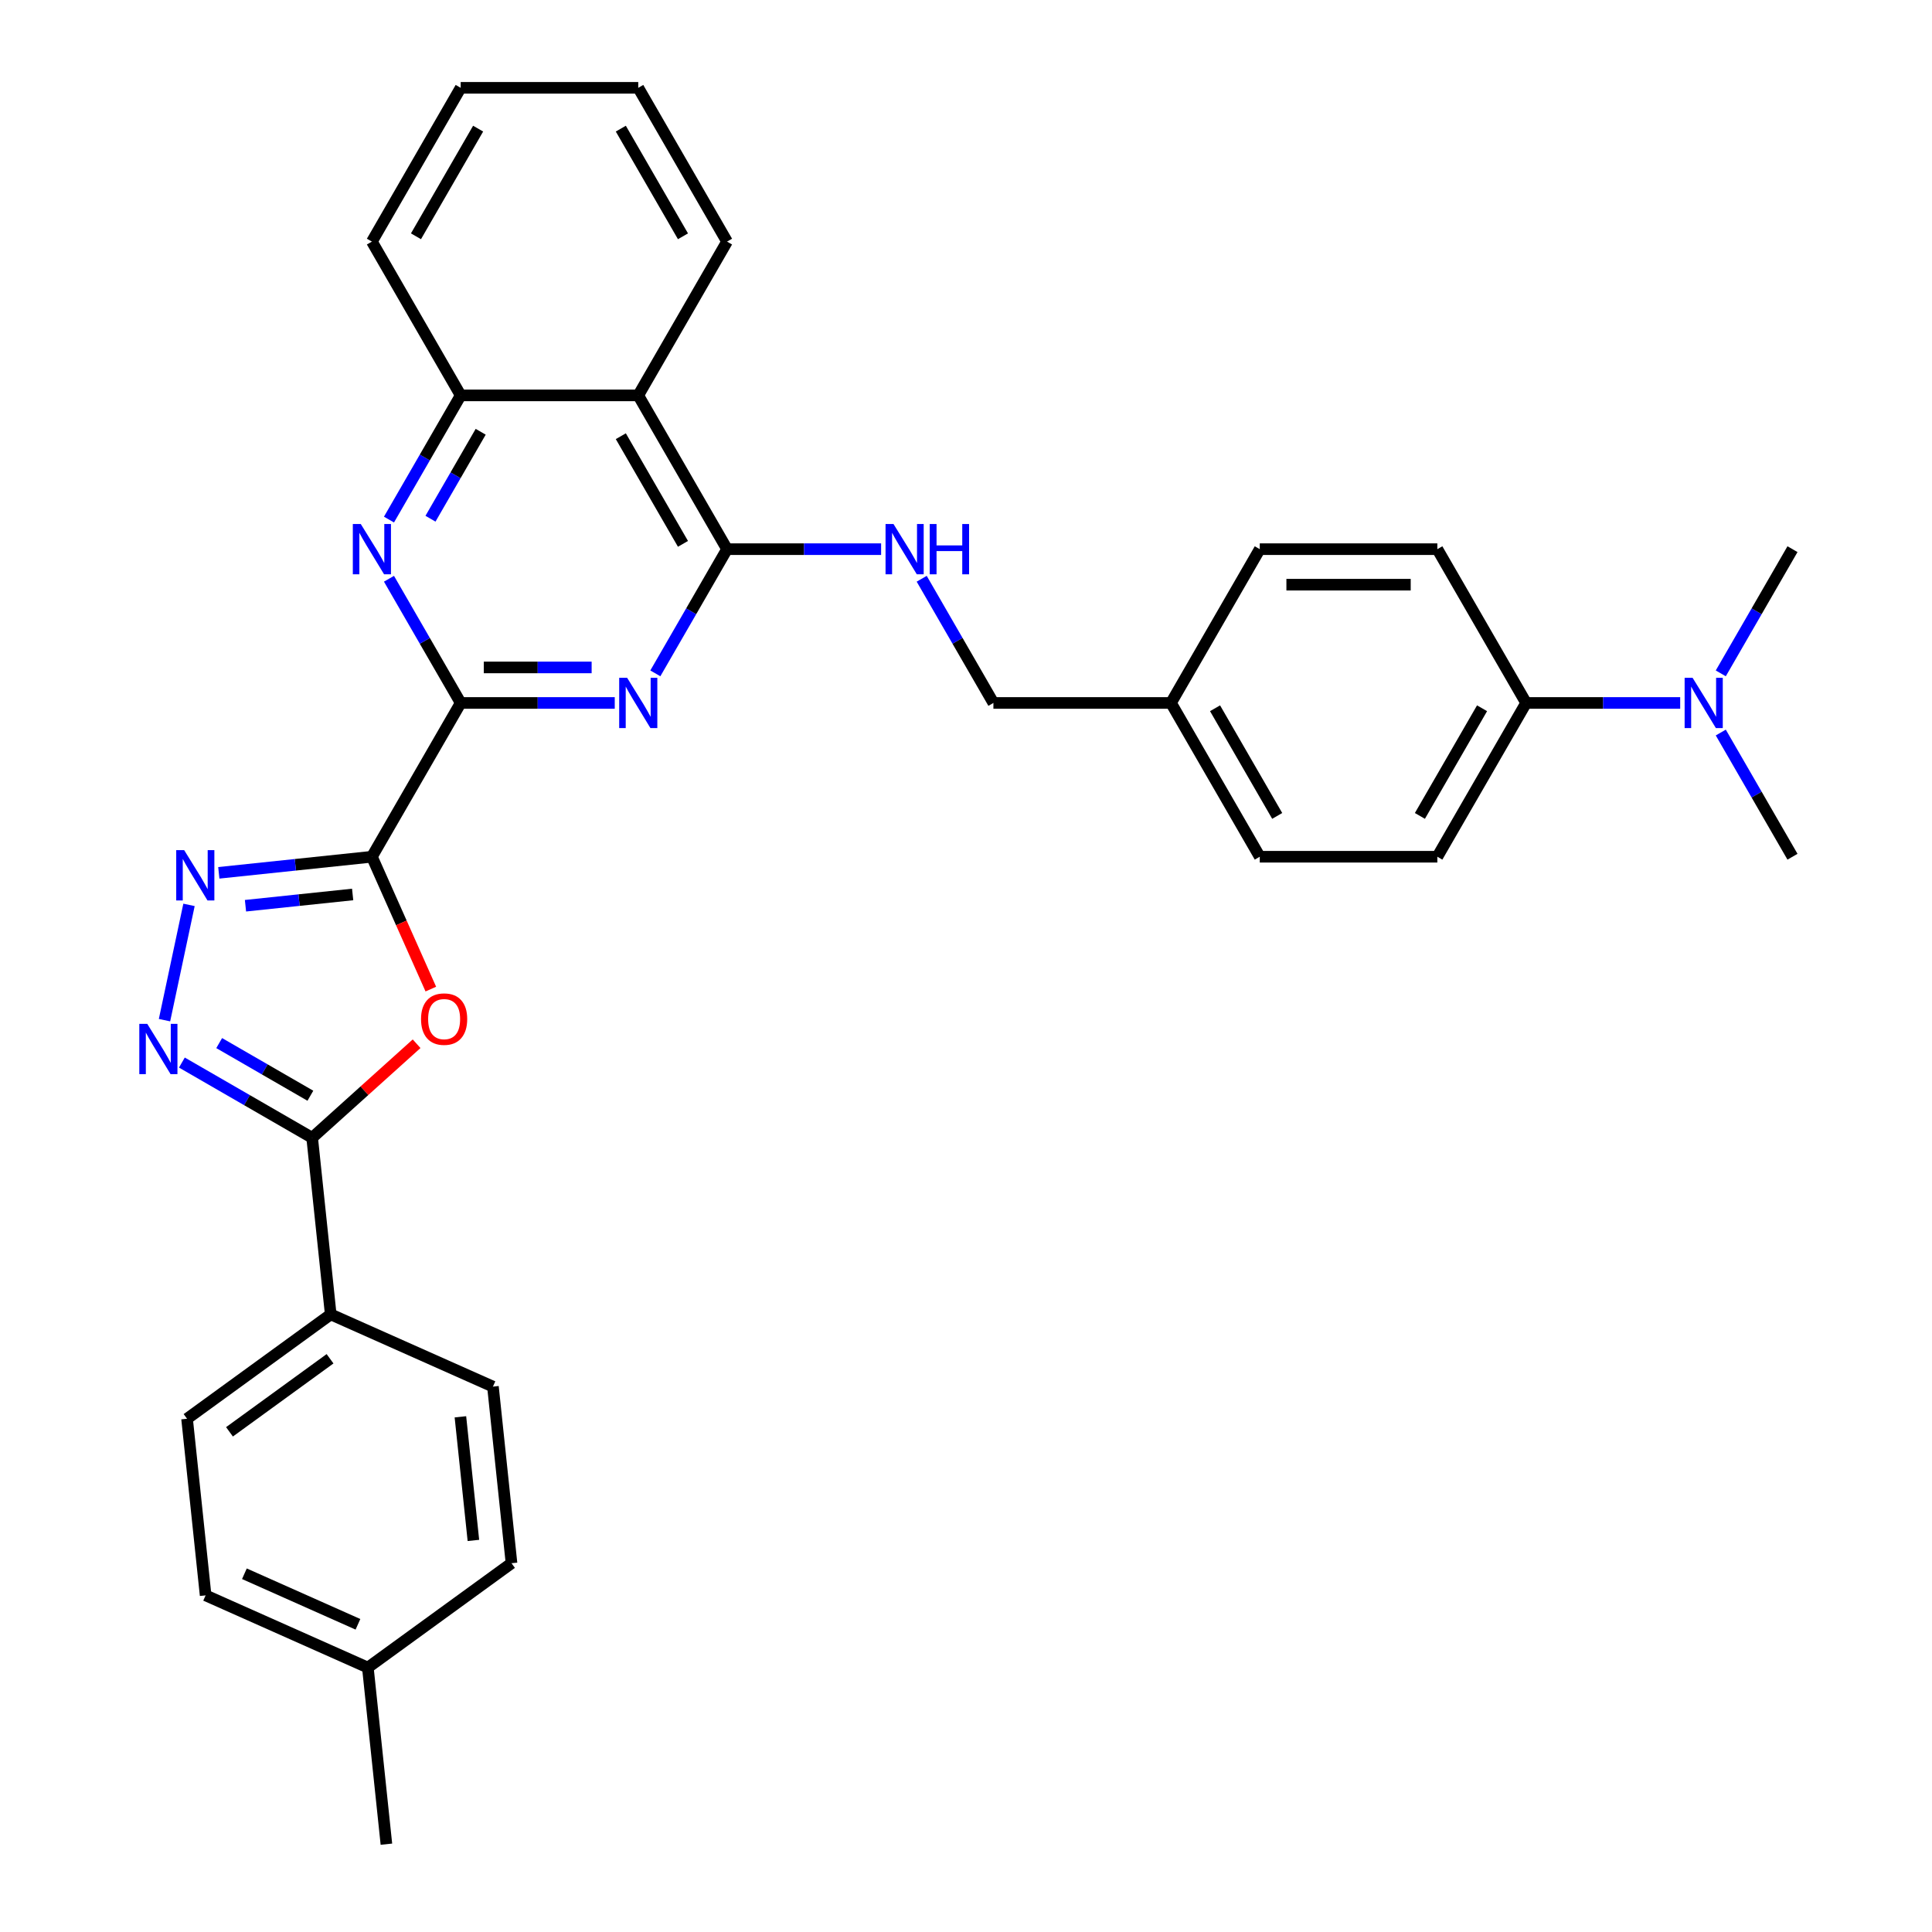<?xml version='1.0' encoding='iso-8859-1'?>
<svg version='1.1' baseProfile='full'
              xmlns='http://www.w3.org/2000/svg'
                      xmlns:rdkit='http://www.rdkit.org/xml'
                      xmlns:xlink='http://www.w3.org/1999/xlink'
                  xml:space='preserve'
width='1000px' height='1000px' viewBox='0 0 1000 1000'>
<!-- END OF HEADER -->
<rect style='opacity:1.0;fill:#FFFFFF;stroke:none' width='1000' height='1000' x='0' y='0'> </rect>
<path class='bond-0' d='M 192.493,443.445 L 238.449,363.847' style='fill:none;fill-rule:evenodd;stroke:#000000;stroke-width:6px;stroke-linecap:butt;stroke-linejoin:miter;stroke-opacity:1' />
<path class='bond-1' d='M 192.493,443.445 L 207.744,477.698' style='fill:none;fill-rule:evenodd;stroke:#000000;stroke-width:6px;stroke-linecap:butt;stroke-linejoin:miter;stroke-opacity:1' />
<path class='bond-1' d='M 207.744,477.698 L 222.994,511.951' style='fill:none;fill-rule:evenodd;stroke:#FF0000;stroke-width:6px;stroke-linecap:butt;stroke-linejoin:miter;stroke-opacity:1' />
<path class='bond-3' d='M 192.493,443.445 L 152.873,447.609' style='fill:none;fill-rule:evenodd;stroke:#000000;stroke-width:6px;stroke-linecap:butt;stroke-linejoin:miter;stroke-opacity:1' />
<path class='bond-3' d='M 152.873,447.609 L 113.254,451.773' style='fill:none;fill-rule:evenodd;stroke:#0000FF;stroke-width:6px;stroke-linecap:butt;stroke-linejoin:miter;stroke-opacity:1' />
<path class='bond-3' d='M 182.529,462.976 L 154.795,465.891' style='fill:none;fill-rule:evenodd;stroke:#000000;stroke-width:6px;stroke-linecap:butt;stroke-linejoin:miter;stroke-opacity:1' />
<path class='bond-3' d='M 154.795,465.891 L 127.061,468.806' style='fill:none;fill-rule:evenodd;stroke:#0000FF;stroke-width:6px;stroke-linecap:butt;stroke-linejoin:miter;stroke-opacity:1' />
<path class='bond-2' d='M 238.449,363.847 L 278.32,363.847' style='fill:none;fill-rule:evenodd;stroke:#000000;stroke-width:6px;stroke-linecap:butt;stroke-linejoin:miter;stroke-opacity:1' />
<path class='bond-2' d='M 278.32,363.847 L 318.192,363.847' style='fill:none;fill-rule:evenodd;stroke:#0000FF;stroke-width:6px;stroke-linecap:butt;stroke-linejoin:miter;stroke-opacity:1' />
<path class='bond-2' d='M 250.41,345.464 L 278.32,345.464' style='fill:none;fill-rule:evenodd;stroke:#000000;stroke-width:6px;stroke-linecap:butt;stroke-linejoin:miter;stroke-opacity:1' />
<path class='bond-2' d='M 278.32,345.464 L 306.23,345.464' style='fill:none;fill-rule:evenodd;stroke:#0000FF;stroke-width:6px;stroke-linecap:butt;stroke-linejoin:miter;stroke-opacity:1' />
<path class='bond-7' d='M 238.449,363.847 L 219.891,331.704' style='fill:none;fill-rule:evenodd;stroke:#000000;stroke-width:6px;stroke-linecap:butt;stroke-linejoin:miter;stroke-opacity:1' />
<path class='bond-7' d='M 219.891,331.704 L 201.334,299.561' style='fill:none;fill-rule:evenodd;stroke:#0000FF;stroke-width:6px;stroke-linecap:butt;stroke-linejoin:miter;stroke-opacity:1' />
<path class='bond-5' d='M 215.631,540.238 L 188.602,564.575' style='fill:none;fill-rule:evenodd;stroke:#FF0000;stroke-width:6px;stroke-linecap:butt;stroke-linejoin:miter;stroke-opacity:1' />
<path class='bond-5' d='M 188.602,564.575 L 161.573,588.912' style='fill:none;fill-rule:evenodd;stroke:#000000;stroke-width:6px;stroke-linecap:butt;stroke-linejoin:miter;stroke-opacity:1' />
<path class='bond-6' d='M 339.202,348.534 L 357.759,316.392' style='fill:none;fill-rule:evenodd;stroke:#0000FF;stroke-width:6px;stroke-linecap:butt;stroke-linejoin:miter;stroke-opacity:1' />
<path class='bond-6' d='M 357.759,316.392 L 376.317,284.249' style='fill:none;fill-rule:evenodd;stroke:#000000;stroke-width:6px;stroke-linecap:butt;stroke-linejoin:miter;stroke-opacity:1' />
<path class='bond-4' d='M 97.83,468.365 L 85.147,528.035' style='fill:none;fill-rule:evenodd;stroke:#0000FF;stroke-width:6px;stroke-linecap:butt;stroke-linejoin:miter;stroke-opacity:1' />
<path class='bond-32' d='M 94.144,549.982 L 127.859,569.447' style='fill:none;fill-rule:evenodd;stroke:#0000FF;stroke-width:6px;stroke-linecap:butt;stroke-linejoin:miter;stroke-opacity:1' />
<path class='bond-32' d='M 127.859,569.447 L 161.573,588.912' style='fill:none;fill-rule:evenodd;stroke:#000000;stroke-width:6px;stroke-linecap:butt;stroke-linejoin:miter;stroke-opacity:1' />
<path class='bond-32' d='M 113.45,539.902 L 137.05,553.527' style='fill:none;fill-rule:evenodd;stroke:#0000FF;stroke-width:6px;stroke-linecap:butt;stroke-linejoin:miter;stroke-opacity:1' />
<path class='bond-32' d='M 137.05,553.527 L 160.65,567.153' style='fill:none;fill-rule:evenodd;stroke:#000000;stroke-width:6px;stroke-linecap:butt;stroke-linejoin:miter;stroke-opacity:1' />
<path class='bond-11' d='M 161.573,588.912 L 171.181,680.32' style='fill:none;fill-rule:evenodd;stroke:#000000;stroke-width:6px;stroke-linecap:butt;stroke-linejoin:miter;stroke-opacity:1' />
<path class='bond-10' d='M 376.317,284.249 L 416.188,284.249' style='fill:none;fill-rule:evenodd;stroke:#000000;stroke-width:6px;stroke-linecap:butt;stroke-linejoin:miter;stroke-opacity:1' />
<path class='bond-10' d='M 416.188,284.249 L 456.06,284.249' style='fill:none;fill-rule:evenodd;stroke:#0000FF;stroke-width:6px;stroke-linecap:butt;stroke-linejoin:miter;stroke-opacity:1' />
<path class='bond-33' d='M 376.317,284.249 L 330.361,204.651' style='fill:none;fill-rule:evenodd;stroke:#000000;stroke-width:6px;stroke-linecap:butt;stroke-linejoin:miter;stroke-opacity:1' />
<path class='bond-33' d='M 353.504,281.5 L 321.335,225.782' style='fill:none;fill-rule:evenodd;stroke:#000000;stroke-width:6px;stroke-linecap:butt;stroke-linejoin:miter;stroke-opacity:1' />
<path class='bond-9' d='M 201.334,268.936 L 219.891,236.793' style='fill:none;fill-rule:evenodd;stroke:#0000FF;stroke-width:6px;stroke-linecap:butt;stroke-linejoin:miter;stroke-opacity:1' />
<path class='bond-9' d='M 219.891,236.793 L 238.449,204.651' style='fill:none;fill-rule:evenodd;stroke:#000000;stroke-width:6px;stroke-linecap:butt;stroke-linejoin:miter;stroke-opacity:1' />
<path class='bond-9' d='M 222.821,268.485 L 235.811,245.985' style='fill:none;fill-rule:evenodd;stroke:#0000FF;stroke-width:6px;stroke-linecap:butt;stroke-linejoin:miter;stroke-opacity:1' />
<path class='bond-9' d='M 235.811,245.985 L 248.801,223.485' style='fill:none;fill-rule:evenodd;stroke:#000000;stroke-width:6px;stroke-linecap:butt;stroke-linejoin:miter;stroke-opacity:1' />
<path class='bond-8' d='M 330.361,204.651 L 238.449,204.651' style='fill:none;fill-rule:evenodd;stroke:#000000;stroke-width:6px;stroke-linecap:butt;stroke-linejoin:miter;stroke-opacity:1' />
<path class='bond-25' d='M 330.361,204.651 L 376.317,125.053' style='fill:none;fill-rule:evenodd;stroke:#000000;stroke-width:6px;stroke-linecap:butt;stroke-linejoin:miter;stroke-opacity:1' />
<path class='bond-26' d='M 238.449,204.651 L 192.493,125.053' style='fill:none;fill-rule:evenodd;stroke:#000000;stroke-width:6px;stroke-linecap:butt;stroke-linejoin:miter;stroke-opacity:1' />
<path class='bond-18' d='M 477.07,299.561 L 495.627,331.704' style='fill:none;fill-rule:evenodd;stroke:#0000FF;stroke-width:6px;stroke-linecap:butt;stroke-linejoin:miter;stroke-opacity:1' />
<path class='bond-18' d='M 495.627,331.704 L 514.185,363.847' style='fill:none;fill-rule:evenodd;stroke:#000000;stroke-width:6px;stroke-linecap:butt;stroke-linejoin:miter;stroke-opacity:1' />
<path class='bond-14' d='M 171.181,680.32 L 96.822,734.345' style='fill:none;fill-rule:evenodd;stroke:#000000;stroke-width:6px;stroke-linecap:butt;stroke-linejoin:miter;stroke-opacity:1' />
<path class='bond-14' d='M 170.832,703.295 L 118.781,741.113' style='fill:none;fill-rule:evenodd;stroke:#000000;stroke-width:6px;stroke-linecap:butt;stroke-linejoin:miter;stroke-opacity:1' />
<path class='bond-15' d='M 171.181,680.32 L 255.146,717.704' style='fill:none;fill-rule:evenodd;stroke:#000000;stroke-width:6px;stroke-linecap:butt;stroke-linejoin:miter;stroke-opacity:1' />
<path class='bond-12' d='M 789.921,363.847 L 743.965,443.445' style='fill:none;fill-rule:evenodd;stroke:#000000;stroke-width:6px;stroke-linecap:butt;stroke-linejoin:miter;stroke-opacity:1' />
<path class='bond-12' d='M 767.108,366.595 L 734.938,422.314' style='fill:none;fill-rule:evenodd;stroke:#000000;stroke-width:6px;stroke-linecap:butt;stroke-linejoin:miter;stroke-opacity:1' />
<path class='bond-13' d='M 789.921,363.847 L 829.792,363.847' style='fill:none;fill-rule:evenodd;stroke:#000000;stroke-width:6px;stroke-linecap:butt;stroke-linejoin:miter;stroke-opacity:1' />
<path class='bond-13' d='M 829.792,363.847 L 869.663,363.847' style='fill:none;fill-rule:evenodd;stroke:#0000FF;stroke-width:6px;stroke-linecap:butt;stroke-linejoin:miter;stroke-opacity:1' />
<path class='bond-36' d='M 789.921,363.847 L 743.965,284.249' style='fill:none;fill-rule:evenodd;stroke:#000000;stroke-width:6px;stroke-linecap:butt;stroke-linejoin:miter;stroke-opacity:1' />
<path class='bond-27' d='M 890.673,379.159 L 909.231,411.302' style='fill:none;fill-rule:evenodd;stroke:#0000FF;stroke-width:6px;stroke-linecap:butt;stroke-linejoin:miter;stroke-opacity:1' />
<path class='bond-27' d='M 909.231,411.302 L 927.789,443.445' style='fill:none;fill-rule:evenodd;stroke:#000000;stroke-width:6px;stroke-linecap:butt;stroke-linejoin:miter;stroke-opacity:1' />
<path class='bond-28' d='M 890.673,348.534 L 909.231,316.392' style='fill:none;fill-rule:evenodd;stroke:#0000FF;stroke-width:6px;stroke-linecap:butt;stroke-linejoin:miter;stroke-opacity:1' />
<path class='bond-28' d='M 909.231,316.392 L 927.789,284.249' style='fill:none;fill-rule:evenodd;stroke:#000000;stroke-width:6px;stroke-linecap:butt;stroke-linejoin:miter;stroke-opacity:1' />
<path class='bond-23' d='M 96.822,734.345 L 106.43,825.753' style='fill:none;fill-rule:evenodd;stroke:#000000;stroke-width:6px;stroke-linecap:butt;stroke-linejoin:miter;stroke-opacity:1' />
<path class='bond-22' d='M 255.146,717.704 L 264.754,809.113' style='fill:none;fill-rule:evenodd;stroke:#000000;stroke-width:6px;stroke-linecap:butt;stroke-linejoin:miter;stroke-opacity:1' />
<path class='bond-22' d='M 238.306,733.337 L 245.031,797.323' style='fill:none;fill-rule:evenodd;stroke:#000000;stroke-width:6px;stroke-linecap:butt;stroke-linejoin:miter;stroke-opacity:1' />
<path class='bond-16' d='M 743.965,284.249 L 652.053,284.249' style='fill:none;fill-rule:evenodd;stroke:#000000;stroke-width:6px;stroke-linecap:butt;stroke-linejoin:miter;stroke-opacity:1' />
<path class='bond-16' d='M 730.178,302.631 L 665.84,302.631' style='fill:none;fill-rule:evenodd;stroke:#000000;stroke-width:6px;stroke-linecap:butt;stroke-linejoin:miter;stroke-opacity:1' />
<path class='bond-17' d='M 743.965,443.445 L 652.053,443.445' style='fill:none;fill-rule:evenodd;stroke:#000000;stroke-width:6px;stroke-linecap:butt;stroke-linejoin:miter;stroke-opacity:1' />
<path class='bond-19' d='M 514.185,363.847 L 606.097,363.847' style='fill:none;fill-rule:evenodd;stroke:#000000;stroke-width:6px;stroke-linecap:butt;stroke-linejoin:miter;stroke-opacity:1' />
<path class='bond-20' d='M 606.097,363.847 L 652.053,284.249' style='fill:none;fill-rule:evenodd;stroke:#000000;stroke-width:6px;stroke-linecap:butt;stroke-linejoin:miter;stroke-opacity:1' />
<path class='bond-21' d='M 606.097,363.847 L 652.053,443.445' style='fill:none;fill-rule:evenodd;stroke:#000000;stroke-width:6px;stroke-linecap:butt;stroke-linejoin:miter;stroke-opacity:1' />
<path class='bond-21' d='M 628.91,366.595 L 661.079,422.314' style='fill:none;fill-rule:evenodd;stroke:#000000;stroke-width:6px;stroke-linecap:butt;stroke-linejoin:miter;stroke-opacity:1' />
<path class='bond-24' d='M 264.754,809.113 L 190.395,863.137' style='fill:none;fill-rule:evenodd;stroke:#000000;stroke-width:6px;stroke-linecap:butt;stroke-linejoin:miter;stroke-opacity:1' />
<path class='bond-34' d='M 106.43,825.753 L 190.395,863.137' style='fill:none;fill-rule:evenodd;stroke:#000000;stroke-width:6px;stroke-linecap:butt;stroke-linejoin:miter;stroke-opacity:1' />
<path class='bond-34' d='M 126.501,814.568 L 185.277,840.736' style='fill:none;fill-rule:evenodd;stroke:#000000;stroke-width:6px;stroke-linecap:butt;stroke-linejoin:miter;stroke-opacity:1' />
<path class='bond-29' d='M 190.395,863.137 L 200.003,954.545' style='fill:none;fill-rule:evenodd;stroke:#000000;stroke-width:6px;stroke-linecap:butt;stroke-linejoin:miter;stroke-opacity:1' />
<path class='bond-35' d='M 376.317,125.053 L 330.361,45.455' style='fill:none;fill-rule:evenodd;stroke:#000000;stroke-width:6px;stroke-linecap:butt;stroke-linejoin:miter;stroke-opacity:1' />
<path class='bond-35' d='M 353.504,122.304 L 321.335,66.585' style='fill:none;fill-rule:evenodd;stroke:#000000;stroke-width:6px;stroke-linecap:butt;stroke-linejoin:miter;stroke-opacity:1' />
<path class='bond-31' d='M 192.493,125.053 L 238.449,45.455' style='fill:none;fill-rule:evenodd;stroke:#000000;stroke-width:6px;stroke-linecap:butt;stroke-linejoin:miter;stroke-opacity:1' />
<path class='bond-31' d='M 215.306,122.304 L 247.475,66.585' style='fill:none;fill-rule:evenodd;stroke:#000000;stroke-width:6px;stroke-linecap:butt;stroke-linejoin:miter;stroke-opacity:1' />
<path class='bond-30' d='M 330.361,45.455 L 238.449,45.455' style='fill:none;fill-rule:evenodd;stroke:#000000;stroke-width:6px;stroke-linecap:butt;stroke-linejoin:miter;stroke-opacity:1' />
<path  class='atom-2' d='M 217.928 527.484
Q 217.928 521.234, 221.017 517.741
Q 224.105 514.249, 229.877 514.249
Q 235.649 514.249, 238.737 517.741
Q 241.826 521.234, 241.826 527.484
Q 241.826 533.808, 238.701 537.411
Q 235.576 540.977, 229.877 540.977
Q 224.142 540.977, 221.017 537.411
Q 217.928 533.844, 217.928 527.484
M 229.877 538.036
Q 233.848 538.036, 235.98 535.389
Q 238.149 532.705, 238.149 527.484
Q 238.149 522.374, 235.98 519.8
Q 233.848 517.19, 229.877 517.19
Q 225.906 517.19, 223.737 519.764
Q 221.605 522.337, 221.605 527.484
Q 221.605 532.742, 223.737 535.389
Q 225.906 538.036, 229.877 538.036
' fill='#FF0000'/>
<path  class='atom-3' d='M 324.607 350.832
L 333.137 364.619
Q 333.982 365.979, 335.343 368.442
Q 336.703 370.906, 336.776 371.053
L 336.776 350.832
L 340.232 350.832
L 340.232 376.862
L 336.666 376.862
L 327.512 361.788
Q 326.446 360.023, 325.306 358.001
Q 324.203 355.979, 323.872 355.354
L 323.872 376.862
L 320.49 376.862
L 320.49 350.832
L 324.607 350.832
' fill='#0000FF'/>
<path  class='atom-4' d='M 95.331 440.038
L 103.86 453.824
Q 104.706 455.185, 106.066 457.648
Q 107.427 460.111, 107.5 460.258
L 107.5 440.038
L 110.956 440.038
L 110.956 466.067
L 107.39 466.067
L 98.235 450.993
Q 97.169 449.229, 96.029 447.207
Q 94.927 445.185, 94.596 444.56
L 94.596 466.067
L 91.213 466.067
L 91.213 440.038
L 95.331 440.038
' fill='#0000FF'/>
<path  class='atom-5' d='M 76.221 529.941
L 84.751 543.728
Q 85.596 545.088, 86.957 547.551
Q 88.317 550.015, 88.391 550.162
L 88.391 529.941
L 91.846 529.941
L 91.846 555.97
L 88.28 555.97
L 79.126 540.897
Q 78.06 539.132, 76.92 537.11
Q 75.817 535.088, 75.486 534.463
L 75.486 555.97
L 72.104 555.97
L 72.104 529.941
L 76.221 529.941
' fill='#0000FF'/>
<path  class='atom-8' d='M 186.739 271.234
L 195.269 285.021
Q 196.114 286.381, 197.475 288.844
Q 198.835 291.308, 198.909 291.455
L 198.909 271.234
L 202.364 271.234
L 202.364 297.263
L 198.798 297.263
L 189.644 282.19
Q 188.578 280.425, 187.438 278.403
Q 186.335 276.381, 186.004 275.756
L 186.004 297.263
L 182.622 297.263
L 182.622 271.234
L 186.739 271.234
' fill='#0000FF'/>
<path  class='atom-11' d='M 462.475 271.234
L 471.005 285.021
Q 471.85 286.381, 473.211 288.844
Q 474.571 291.308, 474.644 291.455
L 474.644 271.234
L 478.1 271.234
L 478.1 297.263
L 474.534 297.263
L 465.38 282.19
Q 464.313 280.425, 463.174 278.403
Q 462.071 276.381, 461.74 275.756
L 461.74 297.263
L 458.358 297.263
L 458.358 271.234
L 462.475 271.234
' fill='#0000FF'/>
<path  class='atom-11' d='M 481.225 271.234
L 484.755 271.234
L 484.755 282.3
L 498.063 282.3
L 498.063 271.234
L 501.593 271.234
L 501.593 297.263
L 498.063 297.263
L 498.063 285.241
L 484.755 285.241
L 484.755 297.263
L 481.225 297.263
L 481.225 271.234
' fill='#0000FF'/>
<path  class='atom-14' d='M 876.079 350.832
L 884.608 364.619
Q 885.454 365.979, 886.814 368.442
Q 888.175 370.906, 888.248 371.053
L 888.248 350.832
L 891.704 350.832
L 891.704 376.862
L 888.138 376.862
L 878.983 361.788
Q 877.917 360.023, 876.777 358.001
Q 875.674 355.979, 875.344 355.354
L 875.344 376.862
L 871.961 376.862
L 871.961 350.832
L 876.079 350.832
' fill='#0000FF'/>
</svg>
